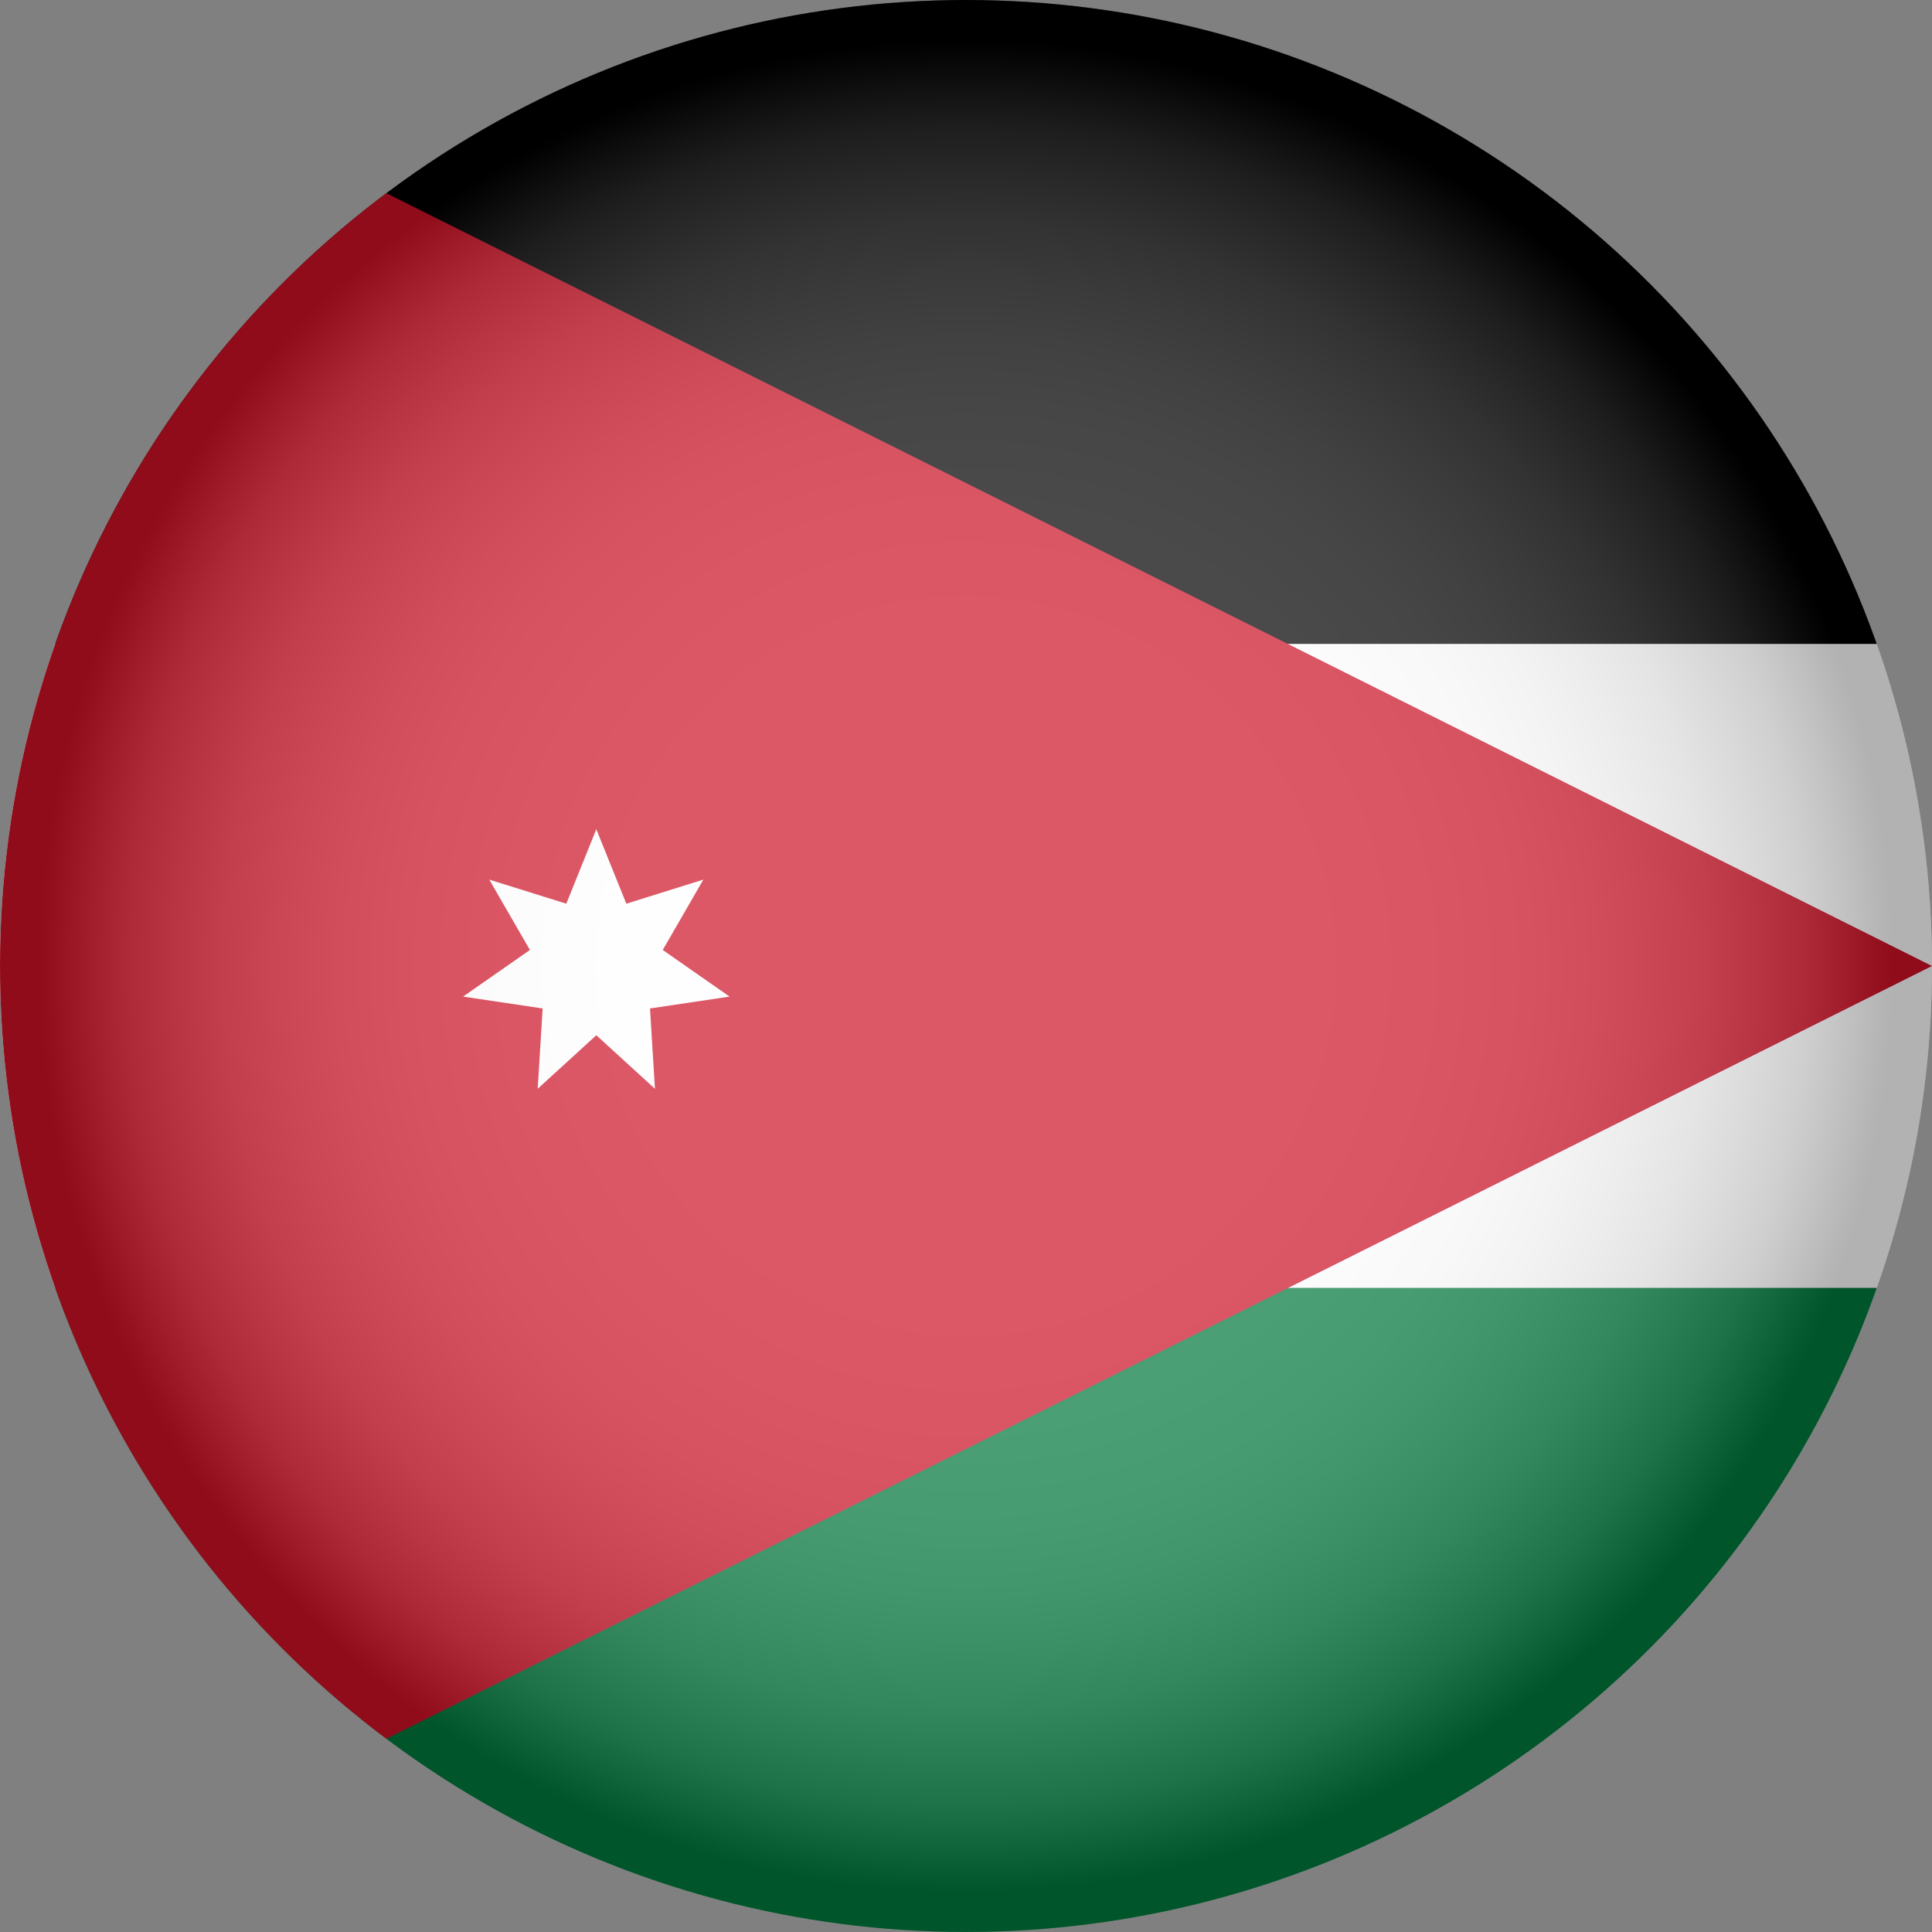<?xml version="1.0" encoding="UTF-8"?><svg xmlns="http://www.w3.org/2000/svg" xmlns:xlink="http://www.w3.org/1999/xlink" viewBox="0 0 958.95 958.95"><rect x="0" y="0" width="958.95" height="958.95" fill="#808080" stroke="none"/><defs><style>.cls-1{fill:#fff;}.cls-2{isolation:isolate;}.cls-3{fill:#ce1126;}.cls-4{fill:url(#radial-gradient);mix-blend-mode:multiply;opacity:.3;}.cls-5{clip-path:url(#clippath);}.cls-6{fill:none;}.cls-7{fill:#007a3d;}</style><clipPath id="clippath"><circle class="cls-6" cx="479.47" cy="479.47" r="479.47"/></clipPath><radialGradient id="radial-gradient" cx="479.47" cy="479.47" fx="479.47" fy="479.47" r="479.47" gradientUnits="userSpaceOnUse"><stop offset="0" stop-color="#fff"/><stop offset=".36" stop-color="#fdfdfd"/><stop offset=".48" stop-color="#f6f6f6"/><stop offset=".58" stop-color="#eaeaea"/><stop offset=".65" stop-color="#d9d9d9"/><stop offset=".71" stop-color="#c3c3c3"/><stop offset=".77" stop-color="#a8a8a8"/><stop offset=".82" stop-color="#878787"/><stop offset=".87" stop-color="#626262"/><stop offset=".91" stop-color="#373737"/><stop offset=".95" stop-color="#090909"/><stop offset=".96" stop-color="#000"/></radialGradient></defs><g class="cls-2"><g id="Layer_2"><g id="Layer_1-2"><g id="Jordan"><g class="cls-5"><g><rect y="0" width="1917.87" height="319.65"/><rect class="cls-1" y="319.64" width="1917.87" height="319.65"/><rect class="cls-7" y="639.29" width="1917.87" height="319.65"/><polygon class="cls-3" points="0 0 958.94 479.47 0 958.95 0 0"/><polygon class="cls-1" points="362.12 494.66 328.95 471.52 349.11 436.6 310.88 448.55 295.98 411.59 281.08 448.55 242.85 436.6 263.02 471.52 229.84 494.66 269.34 500.55 266.89 540.42 295.98 513.84 325.08 540.42 322.63 500.55 362.12 494.66"/></g><circle class="cls-4" cx="479.47" cy="479.47" r="479.47"/></g></g></g></g></g></svg>